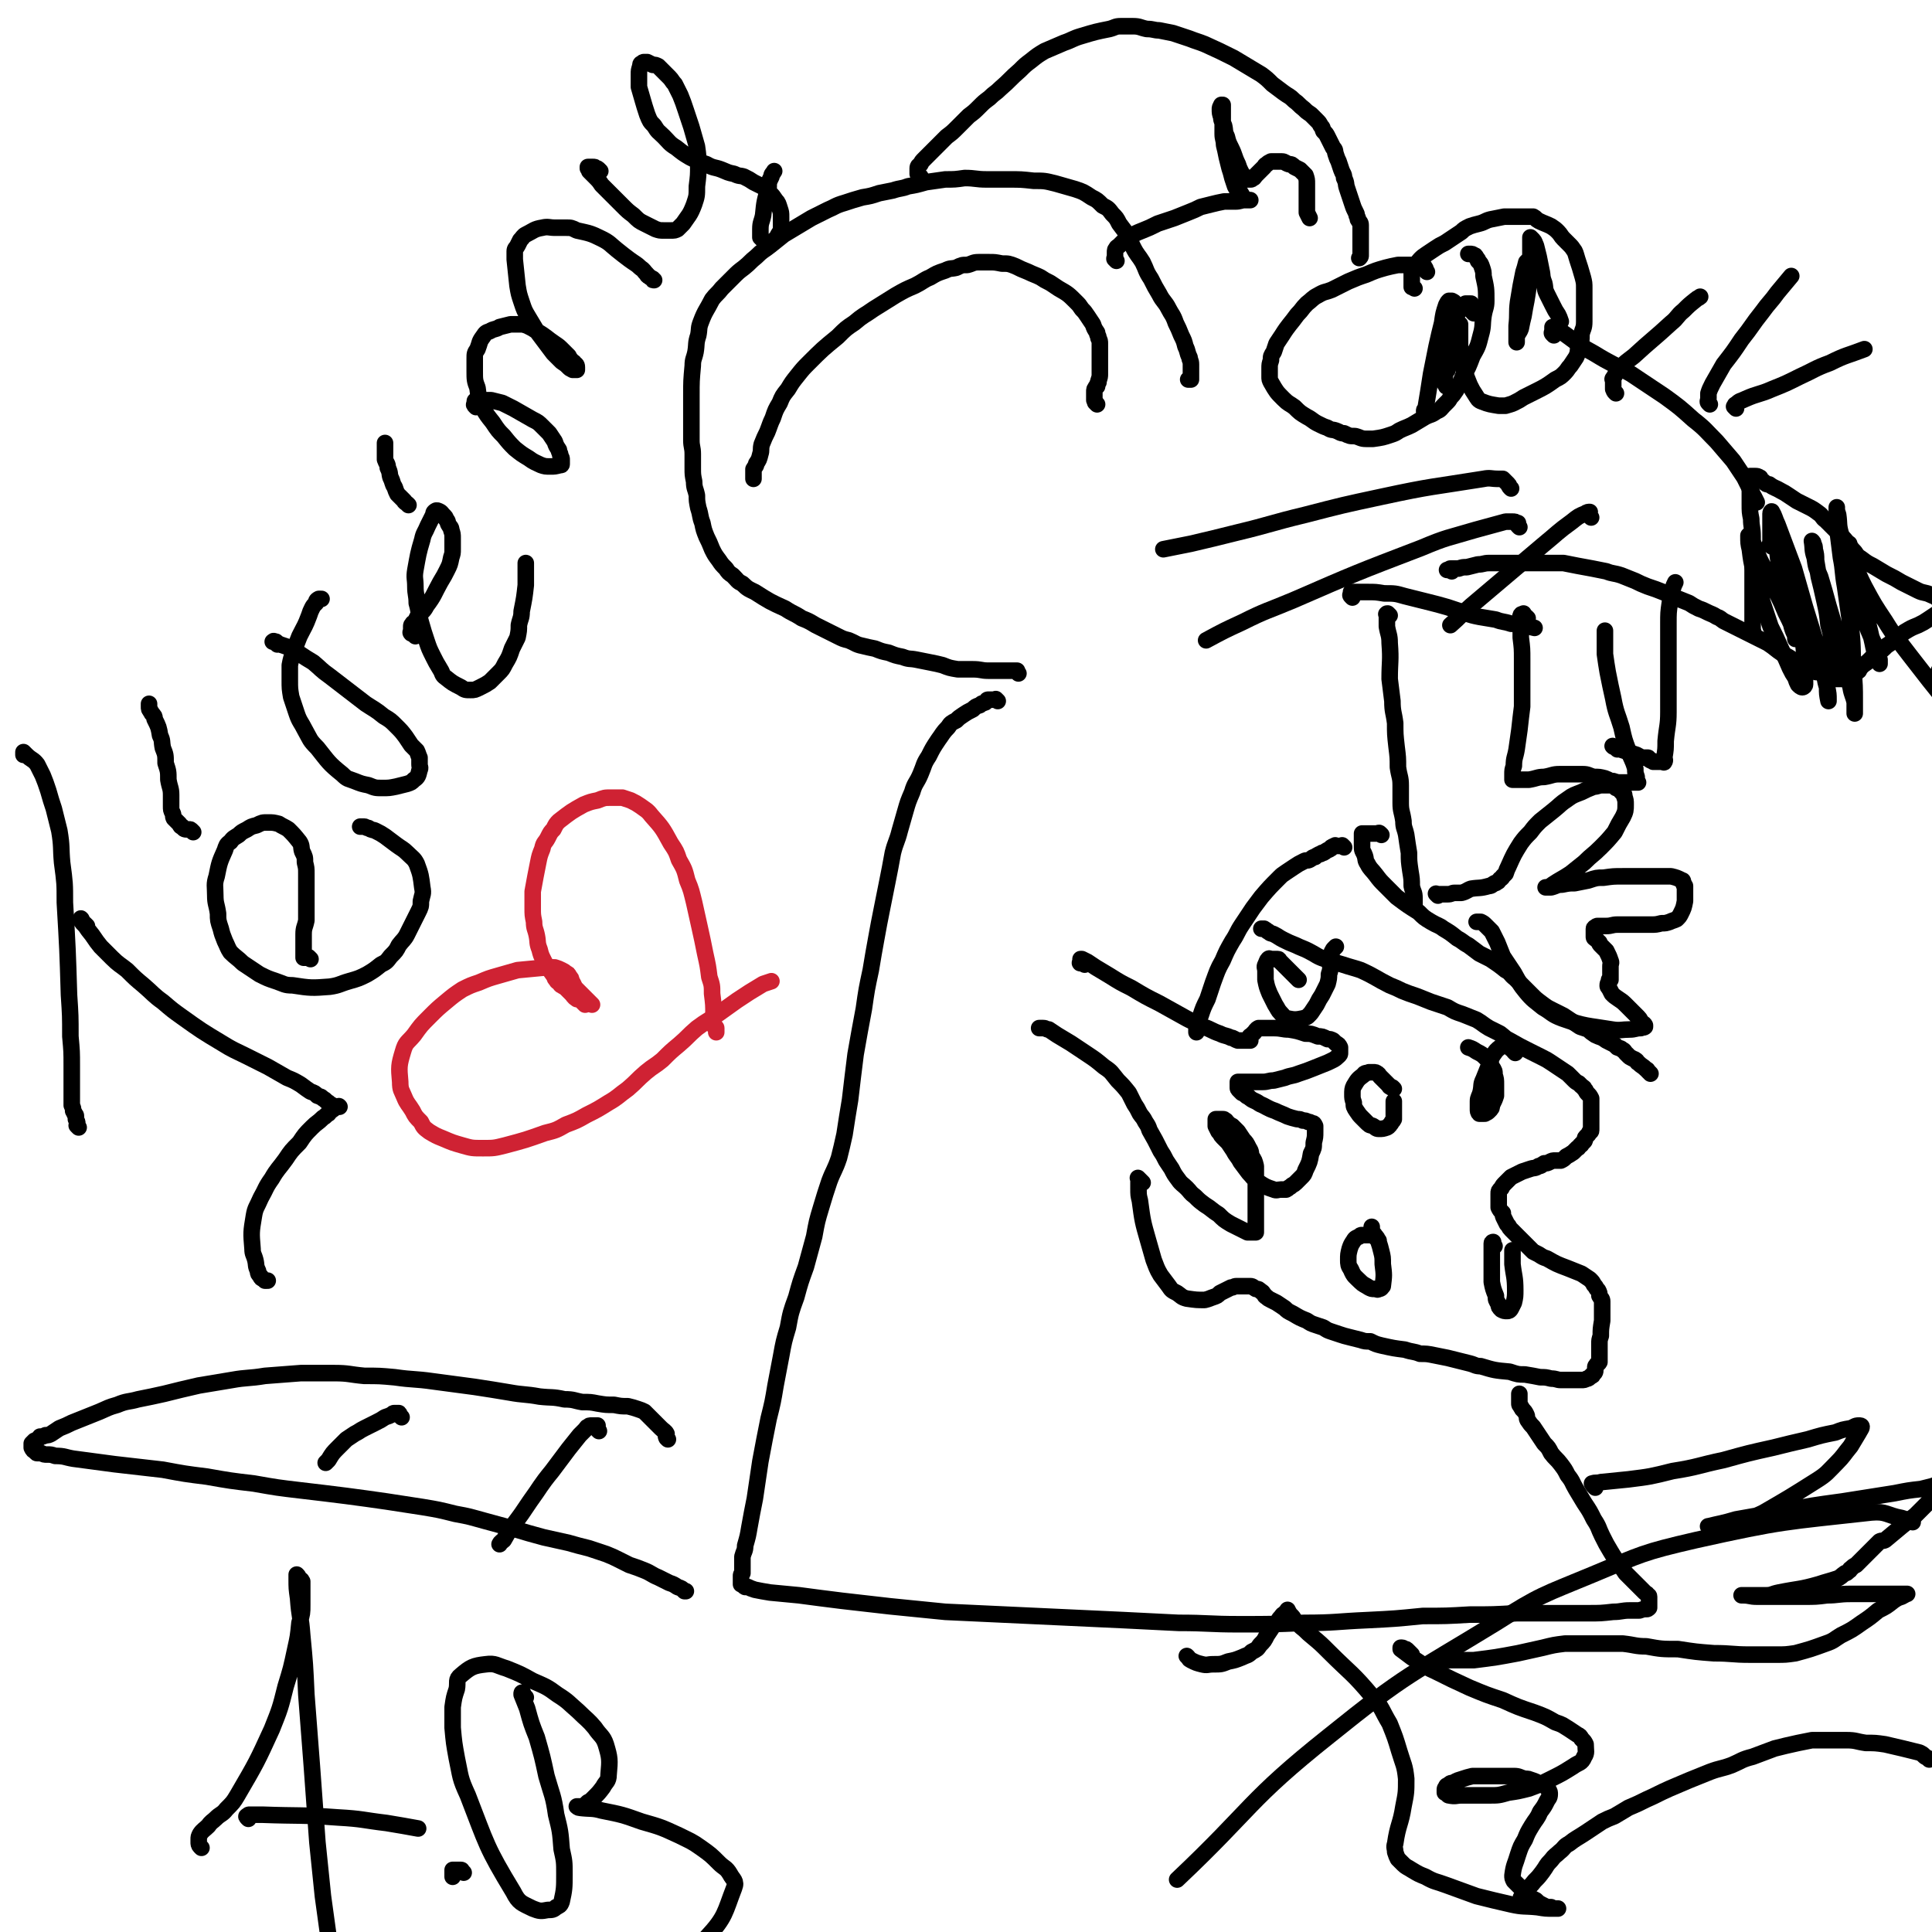 <svg viewBox='0 0 1400 1400' version='1.1' xmlns='http://www.w3.org/2000/svg' xmlns:xlink='http://www.w3.org/1999/xlink'><g fill='none' stroke='#000000' stroke-width='12' stroke-linecap='round' stroke-linejoin='round'><path d='M484,1043c-1,-1 -1,-1 -1,-1 -1,-2 0,-2 0,-3 -1,-2 -2,-2 -4,-4 -1,-1 -1,-1 -2,-2 -1,-1 -1,-1 -2,-2 -2,-2 -2,-2 -4,-4 -1,-1 -1,-1 -2,-2 -1,-1 -1,-1 -2,-2 -2,-1 -2,-1 -5,-2 -3,-1 -3,-1 -7,-2 -5,0 -5,0 -10,-1 -6,0 -6,0 -12,-1 -5,-1 -5,-1 -11,-1 -6,-1 -6,-2 -13,-2 -9,-2 -9,-1 -18,-2 -11,-2 -11,-1 -22,-3 -12,-2 -12,-2 -25,-4 -15,-2 -15,-2 -30,-4 -14,-2 -14,-1 -28,-3 -11,-1 -11,-1 -22,-1 -11,-1 -11,-2 -22,-2 -12,0 -12,0 -24,0 -13,1 -13,1 -26,2 -12,2 -13,1 -24,3 -12,2 -12,2 -24,4 -13,3 -13,3 -25,6 -9,2 -9,2 -19,4 -7,2 -8,1 -15,4 -7,2 -6,2 -13,5 -5,2 -5,2 -10,4 -5,2 -5,2 -10,4 -4,2 -4,2 -9,4 -3,2 -3,2 -6,4 -2,1 -2,1 -4,1 -2,1 -2,1 -4,1 -1,1 -1,2 -2,2 -1,1 -2,1 -2,1 -1,1 -1,1 -2,2 0,0 0,0 0,0 0,1 0,1 0,1 0,1 0,2 0,2 1,2 1,2 3,3 0,0 0,1 1,1 2,0 2,0 3,0 2,1 2,1 4,1 3,0 3,0 6,1 7,0 7,1 13,2 15,2 15,2 30,4 17,2 17,2 35,4 16,3 16,3 32,5 17,3 17,3 34,5 17,3 17,3 34,5 17,2 17,2 33,4 15,2 15,2 29,4 13,2 13,2 26,4 12,2 12,2 24,5 11,2 10,2 21,5 11,3 11,3 22,6 10,3 10,3 21,6 9,2 9,2 18,4 7,2 7,2 15,4 6,2 6,2 12,4 5,2 5,2 9,4 4,2 4,2 8,4 6,2 6,2 11,4 5,2 5,3 10,5 4,2 4,2 8,4 3,1 3,1 6,3 3,1 3,1 5,3 1,0 1,0 1,0 '/><path d='M434,1037c-1,-1 -1,-1 -1,-1 -1,-1 0,-1 0,-1 0,-1 0,-2 0,-2 0,0 0,0 -1,0 -1,0 -1,0 -2,0 0,0 0,0 -1,0 -2,0 -2,0 -3,1 -1,0 -1,1 -2,2 -2,2 -2,2 -4,4 -4,5 -4,5 -8,10 -6,8 -6,8 -12,16 -9,11 -8,11 -16,22 -6,9 -6,9 -12,17 -4,5 -4,6 -7,11 -1,1 -2,1 -3,3 '/><path d='M291,1027c-1,-1 -1,-1 -1,-1 -1,-1 0,-1 -1,-2 0,0 0,0 -1,0 -1,0 -1,0 -2,0 -1,0 -1,0 -2,1 -2,1 -2,1 -5,2 -3,2 -3,2 -7,4 -4,2 -4,2 -8,4 -4,2 -3,2 -7,4 -3,2 -3,2 -6,4 -3,3 -3,3 -6,6 -4,4 -4,4 -7,9 -1,1 -1,1 -2,2 '/><path d='M723,508c-1,-1 -1,-1 -1,-1 -1,-1 0,0 0,0 0,0 0,0 0,0 -1,0 -1,0 -2,0 -1,0 -1,0 -2,0 -1,0 -1,0 -2,0 -1,0 -1,1 -2,2 -2,1 -2,0 -4,2 -3,1 -3,1 -5,3 -4,2 -4,2 -7,4 -3,2 -3,2 -5,4 -4,2 -4,2 -6,5 -4,4 -4,5 -7,9 -4,6 -4,6 -7,12 -4,6 -3,6 -6,13 -3,7 -4,6 -6,13 -3,7 -3,7 -5,14 -2,7 -2,7 -4,14 -2,8 -3,8 -5,16 -2,11 -2,11 -4,21 -2,10 -2,10 -4,20 -2,10 -2,10 -4,21 -2,11 -2,11 -4,23 -3,14 -3,14 -5,28 -3,16 -3,16 -6,33 -2,16 -2,16 -4,33 -2,12 -2,12 -4,25 -2,9 -2,9 -4,17 -3,9 -4,9 -7,17 -3,9 -3,9 -6,19 -3,10 -3,10 -5,21 -3,11 -3,11 -6,22 -4,11 -4,11 -7,22 -4,11 -4,11 -6,22 -3,10 -3,10 -5,21 -2,10 -2,11 -4,21 -2,12 -2,12 -5,24 -3,15 -3,15 -6,31 -2,13 -2,14 -4,27 -2,10 -2,10 -4,21 -1,6 -1,6 -3,13 0,4 -1,4 -2,8 0,2 0,2 0,4 0,1 0,1 0,3 0,1 0,1 0,2 0,1 0,1 0,1 0,2 0,1 0,2 -1,1 -1,1 -1,2 0,1 0,2 0,3 0,0 0,0 0,1 0,0 0,0 0,0 0,1 0,1 0,1 0,0 0,0 0,0 0,0 0,1 0,1 0,0 0,0 1,0 1,0 0,1 2,2 1,0 1,0 2,0 2,1 2,1 5,2 5,1 5,1 11,2 10,1 10,1 21,2 15,2 15,2 31,4 17,2 17,2 35,4 20,2 20,2 40,4 22,1 22,1 43,2 22,1 22,1 43,2 21,1 21,1 43,2 20,1 20,1 40,2 22,0 22,1 44,1 24,0 24,0 47,-1 23,0 23,-1 46,-2 20,-1 20,-1 40,-3 17,0 17,0 34,-1 17,0 17,0 34,-1 14,0 14,0 28,0 12,0 12,0 24,0 9,0 9,0 18,-1 6,0 6,-1 12,-1 4,0 4,0 7,0 3,-1 3,-1 5,-1 1,0 1,0 2,-1 0,0 0,0 0,0 0,-1 0,-1 0,-2 0,0 0,0 0,-1 0,0 0,0 0,-1 0,-1 0,-1 0,-1 0,-1 0,-2 0,-3 0,-1 -1,-1 -1,-1 -1,-2 -1,-1 -2,-2 -1,-1 -1,-1 -3,-3 -1,-1 -1,-1 -2,-2 -1,-1 -1,-1 -2,-2 -2,-2 -2,-2 -4,-4 -1,-1 -1,-1 -3,-3 -2,-3 -2,-3 -4,-6 -4,-5 -4,-5 -7,-10 -3,-5 -3,-5 -6,-11 -3,-6 -2,-6 -6,-12 -3,-6 -3,-6 -7,-12 -3,-5 -3,-5 -6,-10 -3,-5 -2,-5 -6,-10 -2,-4 -2,-4 -5,-8 -3,-4 -4,-4 -7,-8 -2,-4 -2,-4 -5,-7 -2,-3 -2,-3 -4,-6 -2,-3 -2,-3 -4,-6 -2,-2 -2,-2 -4,-5 -1,-2 0,-2 -1,-4 -1,-2 -1,-2 -3,-4 0,-1 -1,-1 -1,-2 -1,-1 -1,-1 -1,-2 0,-1 0,-2 0,-3 0,-1 0,-1 0,-1 0,-1 0,-1 0,-3 0,0 0,0 0,0 '/><path d='M1007,446c-1,-1 -1,-1 -1,-1 -1,-1 0,0 0,0 -1,0 -1,0 -1,0 0,0 0,0 0,0 0,0 0,-1 0,0 -1,0 0,0 0,1 0,1 0,1 0,2 0,3 0,3 0,6 1,6 2,6 2,12 1,13 0,13 0,26 1,8 1,8 2,16 0,8 1,8 2,16 0,8 0,8 1,17 1,8 1,8 1,15 1,7 2,7 2,13 0,7 0,7 0,13 0,6 1,6 2,13 0,5 1,5 2,10 1,7 1,7 2,13 0,6 0,6 1,13 1,6 1,6 1,11 1,5 2,4 2,9 0,2 0,2 0,4 0,1 0,1 0,2 0,1 0,1 0,1 '/><path d='M738,488c-1,-1 -1,-1 -1,-1 -1,-1 0,-1 0,-1 -1,0 -1,0 -2,0 -1,0 -1,0 -2,0 -1,0 -1,0 -3,0 -2,0 -2,0 -4,0 -5,0 -5,0 -10,0 -5,0 -5,-1 -11,-1 -6,0 -6,0 -11,0 -6,-1 -6,-1 -11,-3 -4,-1 -4,-1 -9,-2 -5,-1 -5,-1 -10,-2 -5,-1 -5,0 -10,-2 -5,-1 -5,-1 -10,-3 -5,-1 -5,-1 -10,-3 -5,-1 -5,-1 -9,-2 -5,-1 -5,-2 -10,-4 -4,-1 -4,-1 -8,-3 -4,-2 -4,-2 -8,-4 -4,-2 -4,-2 -8,-4 -5,-3 -5,-3 -10,-5 -6,-4 -6,-3 -12,-7 -11,-5 -11,-5 -22,-12 -4,-2 -5,-2 -9,-6 -4,-2 -3,-2 -7,-6 -3,-2 -3,-2 -5,-5 -3,-3 -3,-3 -5,-6 -3,-4 -3,-4 -5,-8 -2,-5 -2,-5 -4,-9 -2,-5 -2,-5 -3,-10 -2,-5 -1,-5 -3,-11 -1,-5 -1,-5 -1,-9 -1,-5 -2,-5 -2,-10 -1,-5 -1,-5 -1,-10 0,-5 0,-5 0,-10 0,-5 -1,-5 -1,-10 0,-5 0,-5 0,-11 0,-5 0,-5 0,-11 0,-5 0,-5 0,-10 0,-11 0,-11 1,-22 0,-5 1,-5 2,-10 1,-6 0,-6 2,-12 1,-5 0,-5 2,-10 3,-8 4,-8 8,-16 3,-4 4,-4 7,-8 4,-4 4,-4 8,-8 4,-4 4,-4 8,-7 5,-4 4,-4 9,-8 5,-5 5,-4 10,-8 5,-4 5,-4 10,-8 5,-3 5,-3 10,-6 5,-3 5,-3 10,-6 6,-3 6,-3 12,-6 5,-2 5,-3 12,-5 6,-2 6,-2 13,-4 6,-1 6,-1 12,-3 5,-1 5,-1 10,-2 6,-2 6,-1 11,-3 6,-1 6,-1 13,-3 7,-1 7,-1 14,-2 7,0 7,0 14,-1 8,0 8,1 16,1 8,0 8,0 16,0 9,0 9,0 18,1 8,0 8,0 16,2 7,2 7,2 14,4 6,2 6,2 12,6 4,2 4,2 8,6 4,2 4,2 7,6 3,3 3,3 5,7 3,4 3,4 6,8 2,5 2,5 4,9 3,6 4,6 7,11 3,6 2,6 6,12 3,6 3,6 6,11 3,6 4,5 7,11 2,4 3,4 5,10 2,4 2,4 4,9 2,4 2,4 3,8 2,4 1,4 3,8 0,2 1,2 1,5 0,3 0,3 0,7 0,1 0,1 0,1 0,2 0,2 0,3 0,0 0,0 0,0 0,0 0,0 -1,0 0,0 0,0 -1,0 '/><path d='M795,293c-1,-1 -1,-1 -1,-1 -1,-1 0,0 0,0 0,0 0,-1 -1,-2 0,0 0,0 0,-1 0,-2 0,-2 0,-4 0,0 0,-1 0,-1 0,-2 0,-2 1,-3 0,-1 0,0 1,-1 0,-1 0,-2 1,-3 0,-1 0,0 0,-1 1,-3 1,-3 1,-5 0,-1 0,-1 0,-3 0,-1 0,-1 0,-2 0,-1 0,-1 0,-2 0,-1 0,-1 0,-1 0,-1 0,-1 0,-2 0,-2 0,-2 0,-4 0,-2 0,-2 0,-4 0,-2 0,-2 0,-4 0,-2 0,-2 -1,-4 0,-2 -1,-2 -1,-4 -2,-3 -2,-3 -3,-6 -2,-3 -2,-3 -4,-6 -2,-3 -2,-3 -4,-5 -2,-3 -2,-3 -4,-5 -6,-6 -6,-6 -13,-10 -3,-2 -3,-2 -6,-4 -4,-2 -4,-2 -7,-4 -4,-2 -5,-2 -9,-4 -5,-2 -5,-2 -9,-4 -5,-2 -5,-2 -10,-2 -5,-1 -5,-1 -9,-1 -4,0 -4,0 -8,0 -4,0 -4,1 -8,2 -4,0 -4,0 -8,2 -4,1 -4,0 -8,2 -6,2 -6,2 -11,5 -5,2 -5,3 -11,6 -7,3 -7,3 -14,7 -8,5 -8,5 -16,10 -7,5 -7,4 -14,10 -6,4 -6,4 -12,10 -11,9 -11,9 -21,19 -4,4 -4,4 -8,9 -4,5 -4,5 -7,10 -4,5 -4,5 -6,10 -3,5 -3,5 -5,11 -2,4 -2,5 -4,10 -2,4 -2,4 -4,9 -1,4 0,4 -1,7 -1,4 -1,4 -3,7 0,2 -1,2 -2,4 0,2 0,2 0,4 0,1 0,1 0,2 0,0 0,0 0,1 0,0 0,-1 0,-1 0,0 0,0 0,0 '/><path d='M667,128c-1,-1 -1,-1 -1,-1 -1,-1 -1,-1 -1,-1 0,0 0,0 0,0 0,0 0,0 0,-1 0,-1 0,-1 0,-1 0,-1 0,-2 0,-2 0,-2 1,-2 2,-3 1,-2 1,-2 3,-4 5,-5 5,-5 10,-10 3,-3 3,-3 6,-6 4,-3 4,-3 8,-7 4,-4 4,-4 8,-8 4,-3 4,-3 8,-7 3,-3 3,-3 7,-6 4,-4 4,-3 8,-7 7,-6 7,-7 14,-13 4,-4 4,-4 8,-7 5,-4 5,-4 10,-7 7,-3 7,-3 14,-6 6,-2 6,-3 13,-5 10,-3 10,-3 20,-5 4,-1 4,-2 8,-2 4,0 4,0 9,0 5,0 5,1 10,2 5,0 5,1 9,1 5,1 5,1 10,2 6,2 6,2 12,4 5,2 6,2 11,4 11,5 11,5 21,10 5,3 5,3 10,6 5,3 5,3 10,6 4,3 4,3 8,7 4,3 4,3 8,6 4,3 4,2 8,6 3,2 3,3 7,6 2,2 2,2 5,4 2,2 2,2 4,4 2,2 2,2 3,4 2,2 1,2 2,4 2,2 2,2 3,4 2,4 2,4 4,8 2,2 1,2 2,5 1,3 1,3 2,5 1,3 1,3 2,6 1,3 2,3 2,6 2,4 1,4 2,7 1,3 1,3 2,6 1,3 1,3 2,6 1,3 1,3 3,7 0,2 1,2 1,4 1,2 2,2 2,4 0,4 0,4 0,8 0,2 0,2 0,4 0,1 0,1 0,3 0,1 0,1 0,2 0,1 0,1 0,2 0,1 0,1 0,1 0,1 0,2 0,2 0,1 0,1 -1,2 '/><path d='M809,189c-1,-1 -1,-1 -1,-1 -1,-1 0,0 0,0 0,0 0,0 0,0 0,0 0,0 0,0 -1,-1 0,-1 0,-1 0,-1 0,-1 0,-1 0,-1 0,-1 0,-1 0,-1 0,-1 0,-2 0,-2 0,-2 1,-3 0,-1 1,-1 2,-2 1,-1 1,-1 3,-3 3,-2 3,-2 6,-4 3,-2 3,-2 8,-4 5,-2 5,-2 11,-5 6,-2 6,-2 12,-4 5,-2 5,-2 10,-4 5,-2 5,-2 9,-4 4,-1 4,-1 8,-2 4,-1 4,-1 9,-2 4,0 4,0 8,0 4,0 4,-1 7,-1 2,0 2,0 4,0 0,0 0,0 0,0 0,0 0,0 0,0 -1,0 -1,0 -1,0 -1,0 -2,0 -3,-1 -1,0 -1,0 -1,-1 -1,-1 -1,-2 -2,-3 0,-1 -1,0 -2,-2 -1,-1 -1,-1 -2,-3 -1,-3 -1,-3 -2,-6 -1,-4 -1,-4 -2,-7 -1,-4 -1,-4 -2,-8 -1,-5 -1,-5 -2,-9 0,-4 -1,-4 -1,-8 0,-4 0,-4 0,-8 0,-3 0,-3 0,-6 0,-2 0,-2 0,-4 0,-1 0,-1 0,-3 0,0 0,0 0,0 0,0 -1,0 -1,0 -1,2 -1,2 -1,3 0,3 0,3 1,6 0,3 1,3 2,6 1,4 0,4 2,8 1,4 1,4 3,8 3,6 2,6 5,12 1,3 1,3 2,5 1,2 1,2 3,4 0,1 0,1 2,2 0,0 1,0 2,0 1,0 1,0 2,-1 1,0 1,-1 2,-2 2,-2 2,-2 3,-3 2,-2 2,-2 3,-3 1,-1 0,-1 2,-2 1,-1 1,-1 3,-2 2,0 2,0 4,0 2,0 2,0 4,0 2,0 2,1 5,2 2,0 2,0 4,2 2,1 2,1 4,2 2,2 2,2 4,4 1,3 1,3 1,6 0,2 0,2 0,5 0,2 0,2 0,4 0,4 0,4 0,8 0,1 0,1 0,2 0,1 0,1 0,2 1,2 1,2 2,4 '/><path d='M1034,197c-1,-1 -1,-1 -1,-1 -1,-1 0,0 0,0 0,-1 0,-1 0,-1 0,-1 -1,-1 -1,-1 -1,0 0,-1 0,-1 -1,-1 -1,-1 -2,-1 -1,0 -1,0 -2,0 -2,0 -2,0 -4,0 -1,0 -1,0 -2,0 -2,0 -2,0 -4,0 -3,0 -3,0 -5,0 -5,1 -5,1 -9,2 -7,2 -7,2 -14,5 -6,2 -6,2 -13,5 -6,3 -6,3 -12,6 -5,2 -5,1 -10,4 -4,2 -4,3 -8,6 -4,4 -3,4 -7,8 -5,7 -6,7 -11,15 -2,3 -2,3 -4,6 -1,3 -1,3 -2,6 -2,3 -2,3 -2,6 -1,3 -1,3 -1,6 0,3 0,3 0,6 0,2 0,2 1,4 4,7 4,7 9,12 4,4 4,3 8,6 4,4 4,4 9,7 4,2 4,3 8,5 4,2 4,2 7,3 3,2 3,1 6,2 3,1 3,2 6,2 4,2 4,2 8,2 4,1 4,2 8,2 2,0 3,0 5,0 7,-1 7,-1 13,-3 3,-1 3,-1 6,-3 4,-2 5,-2 9,-4 5,-3 5,-3 10,-6 4,-2 4,-1 8,-4 3,-1 3,-2 5,-4 1,-1 1,-1 2,-2 2,-2 2,-2 3,-4 2,-2 2,-2 4,-5 3,-5 3,-5 5,-10 4,-7 4,-7 7,-15 4,-7 4,-7 6,-15 2,-7 1,-7 2,-14 1,-6 2,-6 2,-11 0,-9 0,-9 -2,-18 0,-3 0,-3 -1,-6 -1,-3 -1,-3 -3,-5 0,-1 0,-1 -1,-2 -1,-2 -1,-2 -2,-2 -1,-1 -1,-1 -3,-1 0,0 0,0 -1,0 '/><path d='M1068,227c-1,-1 -1,-1 -1,-1 -1,-1 0,-1 0,-2 0,-1 -1,-1 -1,-2 0,-1 0,-1 0,-1 0,-1 0,-1 0,-1 -1,0 -1,0 -2,0 0,0 0,0 -1,0 -1,0 -1,0 -1,0 -2,1 -2,2 -3,3 -2,3 -2,3 -4,6 -2,3 -2,3 -3,6 -1,4 -1,4 -2,8 0,4 -1,4 -1,8 0,3 0,3 0,7 0,2 0,2 0,4 0,2 0,2 0,4 0,1 0,1 0,1 0,1 0,1 0,1 0,0 0,-1 0,-2 0,-1 0,-1 0,-2 1,-2 1,-2 2,-4 1,-4 1,-4 2,-8 1,-5 1,-4 1,-9 1,-6 1,-6 1,-11 0,-4 0,-4 0,-8 0,-2 0,-2 -1,-4 0,-1 0,-1 -2,-2 0,0 -1,0 -2,0 -1,1 -1,1 -2,3 -2,6 -2,6 -3,13 -2,8 -2,8 -4,17 -2,10 -2,10 -4,20 -2,13 -2,13 -4,25 -1,1 -1,1 -1,2 '/><path d='M1025,209c-1,-1 -1,-1 -1,-1 -1,-1 -1,0 -1,0 0,0 0,0 0,0 0,0 0,0 0,0 0,-1 0,-1 0,-2 0,-1 0,-1 0,-2 0,-1 0,-1 0,-2 0,-1 0,-1 0,-2 0,-1 0,-1 0,-1 0,-1 0,-2 0,-3 1,-2 2,-2 3,-4 2,-2 1,-2 3,-4 2,-2 2,-2 5,-4 3,-2 3,-2 6,-4 3,-2 3,-2 7,-4 6,-4 6,-4 12,-8 2,-2 2,-2 6,-4 3,-1 3,-1 7,-2 4,-1 4,-2 8,-3 5,-1 5,-1 10,-2 4,0 4,0 8,0 7,0 7,0 13,0 2,1 2,2 4,3 4,2 5,2 9,4 3,2 3,2 5,4 2,2 2,3 4,5 2,2 2,2 4,4 2,2 2,2 4,5 1,2 1,3 2,6 2,6 2,6 4,13 1,4 1,4 1,8 0,4 0,4 0,8 0,4 0,4 0,8 0,4 0,4 0,8 0,5 -1,5 -2,9 0,5 0,5 -2,9 -1,4 0,4 -2,8 -2,3 -2,3 -4,6 -2,2 -2,3 -4,5 -3,3 -3,3 -7,5 -7,5 -7,5 -15,9 -4,2 -4,2 -8,4 -3,2 -3,2 -7,4 -2,1 -3,1 -6,2 -2,0 -2,0 -5,0 -6,-1 -7,-1 -12,-3 -3,-1 -3,-2 -5,-5 -2,-3 -2,-3 -4,-7 -4,-10 -4,-10 -7,-20 -1,-4 0,-4 0,-8 0,-4 0,-4 0,-8 0,-3 0,-3 0,-7 0,0 0,0 0,-1 '/><path d='M1115,194c-1,-1 -1,-1 -1,-1 -1,-1 -2,-1 -2,-3 0,0 0,-1 0,-2 0,0 0,0 0,-1 0,0 0,0 -1,0 0,0 0,0 -1,0 -1,0 -1,0 -2,1 -1,1 -1,1 -2,2 -1,4 -1,4 -2,7 -1,5 -1,5 -2,10 -1,6 -1,6 -2,12 -1,8 0,8 -1,17 0,2 0,2 0,5 0,2 0,2 0,4 0,1 0,1 0,1 0,1 0,1 0,2 0,0 0,0 0,0 0,-2 0,-2 0,-4 1,-3 2,-3 3,-6 1,-5 1,-5 2,-9 1,-6 1,-6 2,-11 1,-6 1,-6 2,-13 0,-5 0,-5 0,-11 0,-5 1,-5 1,-9 0,-3 0,-3 0,-6 0,-3 0,-3 0,-6 0,0 0,0 0,-1 0,0 0,0 0,0 1,1 1,1 2,2 1,1 1,2 2,4 1,4 1,4 2,8 1,5 1,5 2,10 1,4 0,4 2,9 1,4 0,4 2,8 2,4 2,4 4,8 2,4 2,4 4,7 1,2 1,2 2,5 '/><path d='M980,433c-1,-1 -1,-1 -1,-1 -1,-1 0,-1 0,-2 0,0 0,0 0,0 0,-1 0,-1 0,-1 1,0 1,0 2,0 1,0 1,0 3,0 3,0 3,0 7,0 6,0 6,0 12,1 8,0 8,0 15,2 8,2 8,2 16,4 8,2 8,2 15,4 6,2 6,2 12,4 6,2 6,2 11,3 6,1 6,1 12,2 5,2 5,1 11,3 5,0 5,1 10,2 3,0 3,0 7,1 '/><path d='M1052,414c-1,-1 -1,-1 -1,-1 -1,-1 -1,0 -2,0 0,0 0,0 0,0 -1,0 0,0 0,0 0,0 0,0 0,0 0,0 0,0 1,0 1,0 0,-1 1,-1 1,0 1,0 2,0 2,0 2,0 4,0 3,-1 3,-1 6,-1 4,-1 4,-1 8,-2 4,0 4,-1 8,-1 4,0 4,0 8,0 6,0 6,0 11,0 5,0 5,0 11,0 6,0 6,0 12,0 6,0 6,0 12,0 10,2 10,2 21,4 5,1 5,1 10,2 5,2 5,1 11,3 5,2 5,2 10,4 4,2 4,2 9,4 6,2 6,2 11,4 5,2 5,2 9,4 5,2 5,2 10,4 3,2 3,2 7,4 3,1 3,1 7,3 2,1 3,1 6,3 3,1 2,1 5,3 4,2 4,2 8,4 4,2 4,2 8,4 4,2 4,2 8,4 4,2 4,2 8,4 6,4 5,4 11,8 4,2 4,2 7,4 3,2 3,2 7,4 3,2 3,1 6,3 2,1 2,1 4,2 2,0 2,0 4,1 2,1 2,2 4,3 2,0 2,1 4,1 1,0 1,0 2,0 2,0 2,0 3,0 1,0 1,0 2,0 1,0 1,0 2,0 1,0 1,0 2,0 2,-1 2,0 4,-2 1,0 1,0 1,-1 2,-2 1,-2 3,-3 1,-2 1,-2 3,-4 3,-2 3,-2 5,-4 3,-3 3,-3 6,-5 3,-2 3,-2 6,-5 3,-2 3,-2 6,-4 4,-3 3,-3 7,-6 5,-3 5,-3 10,-5 4,-2 4,-2 7,-4 3,-2 3,-2 6,-4 2,-1 2,-1 4,-3 2,-1 1,-2 3,-3 1,-1 2,-1 2,-1 2,0 1,-1 3,-1 0,0 0,0 1,0 1,0 1,0 1,0 1,0 1,0 1,0 0,0 0,0 0,0 0,0 0,0 -1,0 0,0 0,0 -1,0 -1,0 -1,0 -2,0 -1,0 -1,0 -3,0 -1,0 -1,0 -1,0 -1,0 -2,0 -2,0 -2,0 -2,-1 -3,-2 -1,-1 0,-1 -2,-2 -1,-1 -2,-1 -4,-2 -4,-2 -5,-1 -9,-3 -6,-3 -6,-3 -12,-6 -5,-3 -5,-3 -11,-6 -5,-3 -5,-3 -10,-6 -4,-2 -4,-2 -8,-5 -3,-2 -3,-2 -5,-5 -5,-5 -4,-6 -9,-11 -3,-3 -3,-3 -6,-6 -3,-3 -3,-3 -6,-6 -3,-2 -2,-3 -5,-5 -4,-3 -4,-3 -8,-5 -4,-2 -4,-2 -8,-4 -3,-2 -3,-2 -6,-4 -3,-2 -3,-2 -5,-3 -5,-3 -5,-2 -9,-5 -2,0 -2,0 -4,-2 -1,0 -1,-1 -2,-2 -1,-1 0,-1 -1,-1 -1,-1 -2,-1 -3,-1 -1,0 -1,0 -2,0 -1,0 -1,0 -2,0 0,0 0,0 0,0 0,1 0,1 0,2 0,1 0,1 0,2 0,2 0,2 0,4 0,2 0,2 0,5 0,4 0,4 0,7 0,6 0,6 1,11 0,6 1,6 1,13 0,7 0,7 0,14 0,6 0,6 0,13 0,6 0,6 0,12 0,5 0,5 0,10 0,4 0,4 0,8 0,2 0,2 0,5 0,2 0,2 0,4 0,3 1,3 1,6 '/><path d='M1126,243c-1,-1 -1,-1 -1,-1 -1,-1 0,-1 0,-3 0,-1 0,-1 0,-2 0,0 0,0 0,0 0,0 0,0 0,0 0,0 0,0 1,0 1,1 2,1 3,2 5,3 5,3 9,6 8,6 8,6 17,11 13,8 13,7 27,15 12,8 12,8 24,16 11,8 11,8 21,17 9,7 9,8 17,16 6,7 6,7 12,14 4,6 4,6 8,12 2,4 2,4 4,8 2,3 1,3 3,6 1,2 1,2 2,4 '/><path d='M1171,285c-1,-1 -1,-1 -1,-1 -1,-1 0,-1 -1,-2 0,-1 0,-1 0,-2 0,-1 0,-1 0,-2 0,-1 0,-1 0,-2 0,-1 -1,-1 0,-2 2,-3 2,-4 4,-6 5,-6 6,-6 11,-10 13,-12 14,-12 27,-24 5,-4 4,-5 9,-9 4,-4 4,-4 9,-8 1,-1 2,-1 3,-2 '/><path d='M1239,293c-1,-1 -1,-1 -1,-1 -1,-1 0,-2 0,-3 0,-1 0,-1 0,-2 0,-1 0,-1 0,-2 1,-3 1,-3 3,-7 4,-7 4,-7 8,-14 7,-9 7,-9 13,-18 8,-10 7,-10 15,-20 5,-7 6,-7 11,-14 5,-6 5,-6 10,-12 '/><path d='M1258,296c-1,-1 -1,-1 -1,-1 -1,-1 0,0 0,0 0,0 0,0 0,0 0,-1 0,-2 1,-2 3,-3 3,-2 7,-4 9,-4 10,-3 19,-7 10,-4 10,-4 20,-9 11,-5 11,-6 22,-10 12,-6 12,-5 25,-10 '/><path d='M1095,354c-1,-1 -1,-1 -1,-1 -1,-1 0,-1 -1,-2 -1,-1 -1,-1 -2,-2 -1,-1 -1,-1 -2,-2 -1,0 -1,0 -3,0 -6,0 -6,-1 -11,0 -37,6 -37,5 -74,13 -28,6 -28,6 -55,13 -25,6 -25,7 -50,13 -16,4 -16,4 -33,8 -10,2 -10,2 -20,4 '/><path d='M1101,382c-1,-1 -1,-1 -1,-1 -1,-1 0,-1 0,-2 0,0 -1,0 -1,0 -1,-1 -1,-1 -3,-1 -2,0 -2,0 -5,0 -11,3 -11,3 -22,6 -20,6 -20,5 -39,13 -47,18 -47,18 -93,38 -19,8 -19,7 -37,16 -13,6 -13,6 -26,13 '/><path d='M1153,375c-1,-1 -1,-1 -1,-1 -1,-1 0,-2 0,-3 0,0 0,0 0,0 -1,0 -2,0 -3,1 -5,2 -5,2 -10,6 -11,8 -10,8 -21,17 -13,11 -13,11 -26,22 -13,11 -13,11 -26,22 -8,7 -7,7 -15,14 '/><path d='M1107,448c-1,-1 -1,-1 -1,-1 -1,-1 -2,0 -2,0 -1,0 0,0 0,-1 0,-1 0,-1 0,-1 0,-1 0,0 -1,0 0,0 -1,0 -1,1 -1,2 0,2 0,5 0,6 0,6 0,11 1,8 1,8 1,16 0,9 0,9 0,18 0,8 0,8 0,16 -1,8 -1,8 -2,17 -1,7 -1,7 -2,14 -1,6 -2,6 -2,12 -1,3 -1,3 -1,6 0,2 0,2 0,4 0,0 0,0 0,0 0,0 0,0 1,0 2,0 2,0 3,0 4,0 4,0 8,0 6,-1 6,-2 11,-2 6,-1 6,-2 11,-2 4,0 4,0 9,0 4,0 4,0 8,0 4,0 4,1 8,2 4,0 4,0 8,1 3,1 3,2 6,2 3,1 3,1 6,1 2,0 2,0 4,0 1,0 1,0 2,0 2,0 2,0 3,0 1,0 1,0 2,0 0,0 0,0 1,0 0,0 -1,-1 -1,-2 0,-1 0,-1 0,-2 -1,-3 -1,-3 -1,-6 -2,-7 -3,-7 -5,-13 -3,-8 -3,-8 -5,-17 -3,-10 -4,-10 -6,-21 -2,-9 -2,-9 -4,-19 -1,-6 -1,-6 -2,-13 0,-4 0,-4 0,-8 0,-3 0,-3 0,-5 0,-1 0,-1 0,-3 0,0 0,0 0,-1 '/><path d='M1172,543c-1,-1 -1,-1 -1,-1 -1,-1 -1,-1 -1,-1 -1,0 -1,0 -1,0 0,0 0,0 0,0 0,0 0,0 0,0 -1,-1 0,0 0,0 2,1 2,1 5,2 3,1 3,1 6,2 3,1 3,1 6,2 2,1 2,1 3,2 1,0 1,0 2,0 1,0 2,0 3,0 1,0 0,1 2,2 1,0 1,0 2,1 1,0 1,0 2,0 1,0 1,0 3,0 1,0 1,0 2,0 0,0 1,1 1,0 1,-1 0,-2 0,-3 1,-6 1,-6 1,-12 1,-11 2,-11 2,-21 0,-12 0,-12 0,-24 0,-11 0,-11 0,-22 0,-9 0,-9 0,-18 0,-8 0,-8 1,-15 1,-5 1,-5 2,-10 1,-3 1,-3 2,-5 '/><path d='M786,699c-1,-1 -1,-1 -1,-1 -1,-1 -2,0 -2,0 -1,0 0,-1 0,-1 0,-1 0,-1 0,-2 0,0 0,0 0,0 1,0 1,0 1,0 2,1 2,1 4,2 3,2 3,2 6,4 5,3 5,3 10,6 8,5 8,5 16,9 10,6 10,6 20,11 9,5 9,5 18,10 7,4 7,3 14,7 6,2 6,3 12,5 4,2 4,1 8,3 2,0 2,1 5,2 3,0 3,0 5,0 1,0 1,0 2,0 1,0 1,0 2,0 0,-1 -1,-1 -1,-2 1,-2 1,-1 2,-2 1,-1 1,-1 2,-2 1,-1 1,-2 3,-3 1,0 1,0 3,0 4,0 4,0 8,0 6,0 6,1 11,1 6,1 6,1 12,3 4,0 4,0 9,2 3,0 3,0 7,2 2,0 2,0 4,1 1,1 1,1 2,2 2,1 2,1 3,3 0,0 0,1 0,2 0,1 0,1 0,2 0,1 0,1 -1,2 -3,3 -4,3 -8,5 -5,2 -5,2 -10,4 -5,2 -5,2 -11,4 -5,2 -5,1 -10,3 -4,1 -4,1 -8,2 -4,0 -4,1 -8,1 -3,0 -3,0 -7,0 -2,0 -2,0 -4,0 -1,0 -1,0 -3,0 -1,0 -1,0 -2,0 -1,0 -1,0 -2,0 0,0 0,0 0,0 0,1 0,1 0,2 0,1 0,1 0,2 0,1 0,1 1,2 1,1 1,1 2,2 3,1 2,2 5,3 3,3 4,2 8,5 5,2 5,3 11,5 4,2 5,2 9,4 3,1 3,1 7,2 2,0 2,0 4,1 2,0 2,0 4,1 1,0 1,0 3,1 1,0 1,0 2,2 0,2 0,2 0,4 0,4 0,4 -1,8 0,4 0,4 -2,8 -1,6 -1,6 -4,12 -1,3 -1,3 -3,5 -2,2 -2,2 -4,4 -2,2 -2,1 -4,3 -2,1 -1,1 -3,2 -2,0 -2,0 -4,0 -2,0 -3,1 -5,0 -6,-2 -6,-2 -12,-6 -3,-2 -3,-3 -6,-6 -3,-4 -3,-4 -6,-8 -2,-4 -3,-4 -5,-8 -2,-3 -2,-3 -4,-6 -2,-2 -2,-2 -4,-4 -2,-2 -1,-2 -3,-4 -1,-2 -1,-2 -2,-4 0,0 0,-1 0,-2 0,-1 0,-1 0,-2 0,0 0,0 0,-1 0,0 0,0 0,0 0,0 0,0 1,0 1,0 1,0 2,0 1,0 1,0 2,0 1,0 1,0 2,1 1,0 0,1 1,1 2,2 2,2 4,3 2,2 2,2 4,4 2,3 2,3 4,6 2,2 2,2 4,6 2,3 1,3 2,6 2,3 2,3 3,7 0,2 0,3 0,6 0,2 0,2 0,5 0,3 0,3 0,6 0,4 0,4 0,7 0,4 0,4 0,8 0,5 0,5 0,11 0,1 0,1 0,2 0,1 0,1 0,2 0,1 0,1 0,1 -1,0 -1,0 -2,0 -1,0 -1,0 -3,0 0,0 -1,0 -1,0 -2,-1 -2,-1 -4,-2 -4,-2 -4,-2 -8,-4 -5,-3 -5,-3 -9,-7 -5,-3 -5,-4 -10,-7 -4,-3 -4,-3 -7,-6 -4,-3 -3,-3 -6,-6 -3,-3 -4,-3 -6,-6 -3,-4 -3,-4 -5,-8 -2,-3 -2,-3 -4,-6 -2,-4 -2,-4 -4,-7 -4,-8 -4,-8 -8,-15 -1,-3 -1,-3 -3,-6 -2,-4 -2,-3 -4,-6 -2,-4 -2,-4 -4,-7 -2,-4 -2,-4 -4,-8 -4,-5 -4,-5 -8,-9 -5,-6 -4,-6 -10,-10 -6,-5 -6,-5 -12,-9 -6,-4 -6,-4 -12,-8 -5,-3 -5,-3 -10,-6 -3,-2 -3,-2 -6,-4 -2,0 -2,-1 -4,-1 -1,0 -1,0 -3,0 0,0 0,0 0,0 '/><path d='M1042,649c-1,-1 -1,-1 -1,-1 -1,-1 0,0 0,0 0,0 0,0 0,0 0,0 0,0 0,0 -1,-1 0,0 0,0 1,0 1,0 1,0 2,0 2,0 3,0 2,0 2,0 4,0 3,0 3,-1 5,-1 3,0 3,0 5,0 4,-1 4,-2 7,-3 6,-1 6,0 13,-2 2,0 2,-1 4,-2 1,0 1,0 2,-1 1,0 1,-1 2,-2 1,-1 1,0 2,-2 1,-1 1,-1 2,-2 1,-3 1,-3 2,-5 4,-9 4,-9 9,-17 3,-4 3,-4 7,-8 3,-4 3,-4 7,-8 5,-4 5,-4 10,-8 5,-4 4,-4 10,-8 4,-3 5,-3 10,-5 4,-2 4,-2 9,-4 3,0 3,-1 6,-1 3,0 3,0 6,0 2,0 2,0 4,2 3,1 2,1 5,4 1,1 1,0 1,2 1,3 1,3 1,6 0,4 0,5 -2,9 -3,5 -3,5 -6,11 -5,6 -5,6 -10,11 -6,6 -6,5 -12,11 -5,4 -5,4 -10,8 -6,4 -7,4 -13,8 -1,1 -2,1 -3,2 -1,0 -2,0 -2,0 0,0 0,0 0,0 2,0 2,0 4,0 4,-1 4,-2 8,-2 5,-1 5,-1 9,-1 5,-1 5,-1 10,-2 6,-2 6,-2 11,-2 7,-1 7,-1 14,-1 8,0 8,0 15,0 6,0 6,0 12,0 4,0 4,0 8,0 4,1 4,1 8,3 1,0 0,1 1,2 0,1 0,1 1,2 0,1 0,1 0,3 0,2 0,2 0,4 0,2 0,2 0,4 -1,5 -1,5 -3,9 -1,2 -1,2 -3,4 -2,1 -3,1 -5,2 -3,1 -3,1 -6,1 -4,1 -4,1 -8,1 -3,0 -3,0 -6,0 -3,0 -3,0 -6,0 -3,0 -3,0 -6,0 -3,0 -3,0 -6,0 -4,0 -4,1 -8,1 -2,0 -2,0 -4,0 -1,0 -1,0 -2,0 -1,0 -1,0 -2,1 0,0 -1,0 -1,1 0,1 0,1 0,2 0,1 0,1 0,2 0,1 0,1 0,2 0,1 1,1 2,2 1,1 1,1 2,2 0,1 0,1 1,2 1,1 1,1 2,2 1,1 1,1 2,2 2,4 2,4 3,7 1,2 0,2 0,4 0,1 0,1 0,3 0,1 0,1 0,2 0,2 0,2 0,3 0,1 0,1 0,2 0,0 0,0 -1,0 0,2 -1,2 -1,4 0,1 0,1 1,2 1,2 1,2 2,4 2,2 2,2 5,4 3,2 3,2 6,5 2,2 2,2 4,4 2,2 2,2 4,4 2,2 1,2 3,4 0,1 1,0 2,2 0,0 0,1 0,1 -1,1 -1,0 -3,1 -4,0 -4,1 -8,1 -6,0 -7,1 -13,0 -18,-3 -19,-2 -36,-8 -8,-3 -7,-4 -14,-8 -6,-5 -7,-5 -12,-11 -5,-6 -5,-7 -9,-14 -4,-6 -4,-6 -8,-12 -2,-5 -2,-5 -4,-10 -2,-4 -2,-4 -4,-8 -2,-2 -2,-2 -4,-4 -2,-2 -2,-2 -4,-3 -1,0 -2,0 -3,0 '/><path d='M1156,1078c-1,-1 -1,-1 -1,-1 -1,-1 -1,-1 -1,-2 0,0 0,0 0,0 0,0 0,0 0,0 0,0 -1,0 0,0 2,-1 3,0 6,-1 10,-1 10,-1 20,-2 16,-2 16,-2 32,-6 19,-3 18,-4 37,-8 18,-5 18,-5 36,-9 12,-3 12,-3 25,-6 10,-3 10,-3 20,-5 5,-2 5,-2 11,-3 3,-1 3,-2 6,-2 1,0 2,0 2,1 0,1 -1,2 -2,4 -3,5 -3,5 -6,10 -5,6 -5,7 -10,12 -7,7 -7,8 -15,13 -19,12 -19,12 -38,23 -8,4 -8,3 -16,6 -5,2 -5,2 -10,4 -3,0 -4,0 -7,0 -2,0 -2,0 -3,0 -2,0 -2,0 -3,0 0,0 -2,0 -1,0 8,-2 10,-2 20,-5 17,-3 17,-3 34,-6 21,-4 21,-4 43,-7 19,-3 19,-3 38,-6 10,-2 10,-2 19,-3 4,-1 4,-1 8,-2 3,-1 3,-1 5,-2 1,0 2,-1 2,0 0,1 -1,2 -3,4 -3,4 -3,5 -6,9 -5,5 -5,5 -10,10 -5,4 -5,4 -10,8 -6,5 -6,5 -12,10 -2,1 -2,0 -4,1 -2,2 -2,2 -3,3 -2,2 -2,2 -4,4 -3,3 -3,3 -6,6 -2,2 -2,2 -4,4 -2,1 -2,1 -4,3 -1,0 0,1 -1,1 -2,2 -2,2 -3,2 -3,2 -3,3 -6,4 -6,2 -7,2 -13,4 -14,4 -14,3 -29,6 -5,1 -5,2 -9,2 -3,0 -3,0 -6,0 -2,0 -2,0 -4,0 -1,0 -1,0 -3,0 -1,0 -1,0 -2,0 -1,0 -1,0 -2,0 0,0 0,0 -1,0 0,0 0,0 0,0 0,0 0,0 1,0 5,0 5,1 10,1 8,0 8,0 17,0 8,0 8,0 17,0 9,0 9,0 17,-1 8,0 8,-1 17,-1 8,0 8,0 17,0 7,0 7,0 14,0 3,0 3,0 7,0 1,0 1,0 3,0 0,0 0,0 -1,0 -1,1 -1,1 -3,2 -3,1 -3,1 -6,3 -5,4 -5,4 -11,7 -6,5 -6,5 -12,9 -7,5 -7,5 -15,9 -5,3 -5,4 -11,6 -11,4 -11,4 -22,7 -7,1 -7,1 -14,1 -10,0 -10,0 -19,0 -13,0 -13,-1 -26,-1 -13,-1 -13,-1 -26,-3 -12,0 -12,0 -23,-2 -8,0 -8,-1 -17,-2 -7,0 -7,0 -14,0 -7,0 -7,0 -14,0 -7,0 -7,0 -14,0 -8,1 -8,1 -16,3 -9,2 -9,2 -18,4 -16,3 -16,3 -32,5 -5,0 -5,0 -10,0 -3,0 -3,0 -6,0 -2,0 -2,0 -3,0 -1,0 -1,0 -2,0 '/><path d='M1023,1199c-1,-1 -1,-1 -1,-1 -1,-1 0,0 0,0 -1,-1 -1,-1 -2,-2 -1,-1 -1,-1 -2,-1 -1,0 -1,-1 -2,-1 -1,0 -1,0 -1,0 0,1 0,1 0,1 4,3 4,3 8,6 8,5 8,6 17,10 12,6 12,6 25,12 12,5 12,5 24,9 11,5 11,5 23,9 8,3 8,3 15,7 6,2 5,2 10,5 3,2 3,2 6,4 2,1 2,1 3,3 2,2 2,2 3,4 0,5 1,6 -1,9 -2,5 -4,4 -8,7 -8,5 -8,5 -16,9 -8,4 -8,4 -16,7 -8,2 -8,2 -15,3 -7,2 -7,2 -14,2 -6,0 -6,0 -12,0 -4,0 -4,0 -8,0 -4,0 -4,1 -9,0 -1,0 -1,-1 -2,-2 0,0 -1,0 -1,0 0,-1 0,-1 0,-2 0,-1 0,-1 1,-2 0,-1 0,-1 1,-1 2,-2 2,-2 4,-2 3,-2 4,-2 7,-3 3,-1 3,-1 7,-2 8,0 8,0 16,0 3,0 3,0 7,0 3,0 3,0 7,0 4,0 4,1 8,2 3,0 2,0 5,1 3,1 3,1 6,3 2,0 2,0 3,1 2,1 2,1 3,3 1,1 1,2 1,3 0,3 -1,3 -2,5 -2,4 -2,4 -5,8 -2,5 -3,5 -6,10 -3,5 -3,5 -5,10 -3,5 -3,5 -5,11 -2,7 -3,7 -4,15 0,2 0,2 1,4 2,2 2,2 4,4 3,3 3,3 5,5 3,3 3,3 7,5 2,2 2,2 6,4 2,1 2,1 5,1 1,1 1,1 3,1 1,0 1,0 2,0 0,0 0,0 0,0 -1,0 -1,0 -3,0 -6,0 -6,0 -12,-1 -10,-1 -10,0 -19,-2 -13,-3 -13,-3 -25,-6 -11,-4 -11,-4 -22,-8 -8,-3 -8,-2 -15,-6 -5,-2 -5,-2 -10,-5 -3,-2 -4,-2 -6,-4 -2,-2 -2,-2 -4,-4 -1,-2 -1,-2 -2,-5 0,-3 -1,-3 0,-6 2,-14 4,-14 6,-27 2,-10 2,-10 2,-20 -1,-10 -2,-10 -5,-20 -3,-10 -3,-10 -7,-20 -6,-10 -5,-11 -12,-19 -15,-18 -16,-17 -32,-33 -6,-6 -6,-6 -12,-11 -5,-4 -4,-4 -8,-7 -3,-3 -3,-3 -5,-5 -1,-2 -1,-2 -3,-4 -1,-1 -1,-2 -2,-3 0,-1 0,0 0,0 0,0 0,0 -1,1 -1,1 -1,1 -2,2 0,0 -1,0 -1,1 -2,2 -2,2 -3,4 -2,2 -2,2 -4,4 -2,3 -2,3 -4,6 -2,4 -2,4 -5,7 -2,3 -2,3 -6,5 -3,3 -3,2 -7,4 -5,2 -5,2 -10,3 -5,2 -5,2 -11,2 -4,0 -4,1 -8,0 -4,-1 -4,-1 -8,-3 -2,-1 -1,-1 -2,-2 -1,-1 -1,-1 -1,-1 '/><path d='M828,857c-1,-1 -1,-1 -1,-1 -1,-1 -2,-2 -2,-2 -1,-1 0,0 0,0 0,1 0,1 0,2 0,3 0,3 0,5 0,5 0,5 1,9 2,15 2,15 6,29 2,7 2,7 4,14 2,5 2,6 5,11 3,4 3,4 6,8 2,3 2,3 6,5 3,2 3,3 7,4 7,1 7,1 13,1 4,-1 3,-1 6,-2 3,-1 3,-1 5,-3 2,-1 2,-1 4,-2 2,-1 2,-1 4,-2 2,0 2,-1 4,-1 2,0 2,0 4,0 3,0 3,0 6,0 2,0 2,1 4,2 2,0 2,0 4,2 1,0 1,1 2,2 1,1 0,1 2,2 1,1 1,1 3,2 2,1 2,1 4,2 3,2 3,2 6,4 2,2 2,2 6,4 5,3 5,3 10,5 3,2 3,2 6,3 3,1 3,1 6,2 3,2 3,2 6,3 3,1 3,1 6,2 3,1 3,1 7,2 4,1 4,1 8,2 3,1 3,1 7,1 4,2 4,2 8,3 9,2 9,2 17,3 6,2 6,1 11,3 5,0 5,0 10,1 5,1 5,1 10,2 4,1 4,1 8,2 4,1 4,1 8,2 4,1 4,2 8,2 10,3 10,3 21,4 6,2 6,2 11,2 6,1 6,1 11,2 4,0 4,0 8,1 4,0 4,1 7,1 6,0 6,0 11,0 2,0 2,0 4,0 2,0 2,0 4,-1 1,0 1,0 3,-2 1,0 1,0 1,-1 1,-1 2,-1 2,-3 0,0 0,-1 0,-2 0,-1 0,-1 1,-2 0,-1 1,0 2,-2 0,-1 0,-1 0,-3 0,-2 0,-2 0,-4 0,-3 0,-3 0,-6 0,-3 0,-3 1,-6 0,-5 0,-5 1,-11 0,-2 0,-2 0,-4 0,-2 0,-2 0,-4 0,-2 0,-2 0,-4 0,-1 0,-1 0,-2 0,-2 -1,-2 -2,-4 0,-2 0,-2 -1,-4 -2,-2 -1,-2 -3,-4 -1,-2 -1,-2 -3,-4 -3,-2 -3,-2 -6,-4 -5,-2 -5,-2 -10,-4 -8,-3 -8,-3 -15,-7 -3,-1 -3,-1 -6,-3 -2,-1 -2,-1 -4,-2 -2,-2 -2,-2 -4,-4 -2,-2 -2,-2 -4,-4 -2,-2 -2,-2 -4,-4 -2,-2 -2,-2 -4,-4 -2,-2 -1,-2 -3,-4 -1,-2 -1,-2 -2,-4 -1,-2 -1,-2 -1,-4 -2,-2 -2,-2 -3,-4 0,-4 0,-4 0,-7 0,-2 0,-2 0,-3 0,-2 0,-2 2,-4 1,-2 1,-2 3,-4 2,-2 2,-2 4,-4 2,-1 2,-1 4,-2 2,-1 2,-1 4,-2 3,-1 3,-1 6,-2 3,-1 3,0 6,-2 2,0 2,-1 4,-2 2,0 2,0 4,-1 2,-1 2,-1 4,-1 2,0 2,0 4,0 2,-1 2,-1 4,-3 2,-1 2,-1 5,-3 1,-1 1,-1 3,-3 1,0 1,-1 2,-2 1,-1 1,0 1,-1 1,-1 1,-1 2,-2 1,-1 0,-2 1,-3 1,-1 1,-1 2,-2 0,0 0,0 1,-2 1,0 1,0 1,-2 0,-2 0,-3 0,-5 0,-2 0,-2 0,-3 0,-1 0,-1 0,-2 0,-1 0,-1 0,-2 0,-1 0,-1 0,-2 0,-1 0,-1 0,-2 0,-1 0,-1 0,-1 0,-2 0,-2 0,-3 0,-1 0,-1 0,-2 -1,-2 -1,-2 -3,-4 -1,-1 0,-1 -2,-3 0,-1 -1,-1 -2,-2 -1,-1 -1,-1 -2,-2 -2,-1 -2,-1 -4,-3 -2,-2 -2,-2 -4,-4 -3,-2 -3,-2 -6,-4 -3,-2 -3,-2 -6,-4 -3,-2 -3,-2 -7,-4 -4,-2 -4,-2 -8,-4 -8,-4 -8,-4 -15,-8 -4,-2 -3,-2 -7,-5 -4,-2 -4,-2 -8,-4 -5,-3 -4,-3 -9,-6 -5,-2 -5,-2 -10,-4 -6,-2 -6,-2 -11,-5 -6,-2 -6,-2 -12,-4 -5,-2 -5,-2 -10,-4 -6,-2 -6,-2 -11,-4 -4,-2 -4,-2 -9,-4 -10,-5 -10,-6 -21,-11 -6,-2 -7,-2 -13,-4 -7,-2 -7,-2 -13,-4 -6,-2 -6,-3 -12,-6 -4,-2 -5,-2 -9,-4 -5,-2 -5,-2 -9,-4 -4,-2 -3,-2 -7,-4 -2,-1 -2,0 -4,-2 -1,0 -1,-1 -3,-2 -1,0 -1,0 -2,0 '/><path d='M1001,605c-1,-1 -1,-1 -1,-1 -1,-1 -1,0 -2,0 -1,0 -1,0 -3,0 -1,0 -1,0 -2,0 -1,0 -1,0 -2,0 -1,0 -1,0 -2,0 -1,0 -1,0 -2,0 0,0 0,0 0,1 0,1 0,1 0,2 0,1 0,1 0,3 0,2 0,2 0,4 0,3 1,3 2,6 1,3 0,3 2,6 2,4 3,4 6,8 3,4 3,4 7,8 4,4 4,4 8,8 8,6 8,6 16,11 4,4 4,4 9,7 5,3 5,2 9,5 5,3 5,3 10,7 4,2 4,3 8,5 4,3 4,3 8,6 4,2 4,2 8,4 6,4 6,4 11,8 4,2 3,3 7,6 3,3 3,3 6,6 3,3 3,3 6,6 3,3 3,3 7,6 4,3 4,3 8,5 4,2 4,2 8,4 3,2 3,2 6,4 3,2 3,2 6,4 3,1 3,1 6,2 2,2 2,2 5,4 4,2 4,1 8,4 2,1 2,1 4,2 2,1 2,1 4,3 2,1 2,0 4,2 1,0 1,1 2,2 1,1 1,1 2,2 1,1 1,1 3,2 1,1 1,0 2,1 2,1 1,2 2,2 3,3 3,2 6,5 1,0 1,1 1,1 1,1 1,1 2,2 '/><path d='M974,614c-1,-1 -1,-1 -1,-1 -1,-1 0,0 0,0 0,0 -1,0 -2,0 -1,0 -1,0 -1,0 -1,0 -1,0 -2,0 0,0 0,0 0,0 0,0 0,0 0,0 0,0 0,0 0,0 -1,-1 0,0 -1,0 0,0 -1,0 -2,1 -1,0 0,1 -1,1 -1,1 -2,1 -2,1 -2,1 -1,1 -3,2 0,0 0,0 -1,0 -1,1 -1,1 -2,1 -2,1 -2,1 -3,2 -2,0 -2,1 -4,2 -2,1 -2,0 -4,1 -4,2 -4,2 -7,4 -3,2 -3,2 -6,4 -3,2 -3,2 -5,4 -7,7 -7,7 -13,14 -3,4 -3,4 -6,8 -4,6 -4,6 -8,12 -4,6 -3,6 -7,12 -4,7 -4,7 -7,14 -4,7 -4,8 -7,16 -2,6 -2,6 -4,12 -3,6 -3,6 -5,12 -1,2 -2,2 -3,4 0,0 0,1 0,2 0,1 0,1 0,2 0,1 0,1 0,2 0,1 0,1 0,2 '/><path d='M941,710c-1,-1 -1,-1 -1,-1 -2,-2 -2,-2 -3,-3 -1,-1 -1,-1 -2,-2 -1,-1 -1,-1 -2,-2 -1,-1 -1,-1 -2,-2 -1,-1 -1,-1 -2,-2 -1,-1 -1,-1 -2,-2 0,0 0,-1 -1,-1 -1,0 -1,0 -2,0 -2,0 -2,0 -3,0 -1,0 -1,-1 -2,0 -1,1 -1,2 -2,4 -1,2 0,2 0,5 0,3 0,3 0,6 1,5 1,5 3,10 2,4 2,4 4,8 2,3 2,4 4,6 2,2 2,3 5,4 5,1 6,1 11,0 4,-1 4,-2 6,-4 2,-3 2,-3 4,-6 2,-4 2,-4 4,-7 2,-4 2,-4 4,-8 1,-4 1,-4 1,-7 1,-3 1,-3 1,-6 1,-5 0,-5 1,-10 1,-2 1,-2 2,-3 1,-1 1,-1 1,-1 '/><path d='M1010,789c-1,-1 -1,-1 -1,-1 -1,-1 -1,0 -1,0 -2,-1 -1,-1 -2,-2 -1,-1 -1,-1 -2,-2 -2,-2 -2,-2 -4,-4 -1,-1 -1,-2 -2,-2 -1,-1 -1,-1 -3,-1 0,0 -1,0 -1,0 -1,0 -2,0 -2,0 -2,1 -3,0 -4,2 -4,3 -4,3 -7,8 -1,2 -1,3 -1,6 0,3 0,3 1,6 0,3 0,3 2,6 2,3 2,3 4,5 2,2 2,2 4,4 2,2 2,1 4,2 2,1 2,2 4,2 3,0 3,0 6,-1 2,-1 2,-2 3,-3 1,-2 1,-1 2,-3 0,-2 0,-2 0,-4 0,-1 0,-1 0,-3 0,-1 0,-1 0,-2 0,0 0,0 0,-1 0,-2 0,-2 0,-3 0,0 0,0 0,0 '/><path d='M1098,763c-1,-1 -1,-1 -1,-1 -1,-1 -1,-2 -2,-2 -1,-1 -1,-2 -3,-2 0,0 -1,0 -1,0 -2,0 -2,-1 -3,0 -2,2 -3,2 -5,5 -3,4 -2,4 -4,9 -2,5 -2,5 -4,10 -2,4 -1,4 -2,9 -1,4 -2,4 -2,7 0,3 0,3 0,6 0,1 0,2 1,3 0,0 1,0 1,0 1,0 2,0 3,0 2,-1 2,-1 3,-2 2,-2 2,-2 2,-4 2,-4 2,-4 3,-7 0,-4 0,-4 0,-8 0,-4 0,-4 -1,-7 0,-3 0,-3 -2,-6 -1,-3 -1,-3 -4,-6 -3,-3 -3,-3 -7,-5 -3,-2 -3,-2 -6,-3 '/><path d='M999,899c-1,-1 -1,-1 -1,-1 -1,-1 -1,-1 -2,-2 0,-1 0,-1 -1,-1 -1,0 -1,0 -2,0 -2,0 -2,0 -4,0 -1,0 -1,0 -2,0 -1,0 -1,0 -2,1 -2,1 -3,1 -4,3 -2,3 -2,3 -3,6 -1,4 -1,4 -1,8 0,3 0,4 2,7 2,5 3,5 7,9 2,2 3,2 6,4 2,1 2,1 4,1 2,0 2,1 3,0 2,0 2,-1 3,-2 1,-8 1,-8 0,-16 0,-5 0,-5 -1,-9 -1,-4 -1,-4 -2,-7 -1,-3 -1,-3 -3,-5 0,-1 -1,-1 -2,-3 0,-1 0,-1 0,-3 0,0 0,0 0,0 '/><path d='M1083,903c-1,-1 -1,-1 -1,-1 -1,-1 0,-2 0,-2 0,0 0,0 0,0 0,0 -1,0 -1,1 0,2 0,2 0,5 0,5 0,5 0,11 0,6 0,6 0,12 1,5 1,5 3,10 0,3 0,3 2,6 0,2 0,2 2,4 2,1 2,1 4,1 1,0 2,0 3,-2 1,-2 1,-2 2,-4 1,-4 1,-5 1,-9 0,-10 -1,-10 -2,-19 0,-3 0,-3 0,-6 0,-1 0,-1 0,-3 0,0 0,0 0,-1 '/><path d='M63,671c-1,-1 -1,-1 -1,-1 -1,-1 0,0 0,0 0,0 0,0 -1,0 0,-1 0,-1 -1,-2 -1,0 -1,0 -1,-1 0,-1 0,-1 0,-1 0,0 0,0 0,0 0,0 0,0 0,0 -1,-1 0,0 0,0 1,2 1,2 1,3 2,2 2,2 4,5 5,6 4,6 9,12 4,4 4,4 8,8 5,5 6,5 11,9 6,6 6,6 12,11 7,6 7,7 14,12 7,6 7,6 14,11 14,10 14,10 29,19 8,5 9,5 17,9 8,4 8,4 16,8 7,4 7,4 14,8 5,2 5,2 10,5 4,3 4,3 7,5 3,1 3,1 5,3 2,1 2,0 4,2 2,1 2,2 4,3 1,1 1,1 3,2 0,1 0,1 1,1 1,0 1,0 3,0 0,0 0,0 1,0 0,0 0,0 0,0 0,0 0,0 0,0 -1,-1 0,0 0,0 0,0 0,0 0,0 -1,0 -1,0 -2,0 -1,0 -1,0 -2,1 -1,0 0,1 -1,1 -2,2 -2,1 -3,3 -2,1 -2,2 -4,3 -4,4 -4,3 -8,7 -5,5 -5,5 -9,11 -6,6 -6,6 -10,12 -5,7 -6,7 -10,14 -5,7 -4,7 -8,14 -3,7 -4,7 -5,13 -2,12 -2,12 -1,24 0,4 1,4 2,8 1,4 0,4 2,8 0,2 0,2 2,4 0,1 0,1 2,2 0,0 0,0 1,1 1,0 1,0 1,0 1,0 1,0 1,0 '/><path d='M57,817c-1,-1 -1,-1 -1,-1 -1,-1 0,0 0,-1 0,0 0,0 0,-1 0,-1 0,-1 -1,-3 0,-1 0,-1 0,-2 0,-1 0,-1 -1,-2 0,-1 0,0 -1,-2 0,-2 0,-2 -1,-4 0,-5 0,-5 0,-11 0,-9 0,-9 0,-18 0,-10 0,-10 -1,-21 0,-15 0,-15 -1,-30 -1,-33 -1,-33 -3,-67 0,-14 0,-14 -2,-29 -1,-11 0,-11 -2,-23 -2,-8 -2,-8 -4,-16 -2,-6 -2,-6 -4,-13 -2,-6 -2,-6 -4,-11 -2,-4 -2,-4 -4,-8 -3,-4 -4,-3 -8,-7 -1,-1 -1,-1 -2,-2 0,0 0,0 0,0 0,0 0,0 0,1 0,0 0,0 0,1 '/><path d='M225,695c-1,-1 -1,-1 -1,-1 -1,-1 0,0 0,0 0,0 -1,0 -1,0 -1,0 -1,0 -2,0 0,0 -1,0 -1,0 0,0 0,0 0,-1 0,-2 0,-2 0,-4 0,-1 0,-1 0,-1 0,-2 0,-2 0,-4 0,-3 0,-4 0,-7 0,-5 1,-5 2,-10 0,-6 0,-6 0,-12 0,-6 0,-6 0,-12 0,-5 0,-5 0,-10 0,-4 0,-4 -1,-8 0,-4 0,-4 -2,-8 -1,-3 0,-4 -2,-7 -4,-5 -4,-5 -8,-9 -3,-2 -4,-2 -7,-4 -4,-1 -4,-1 -8,-1 -4,0 -4,0 -8,2 -4,1 -4,1 -7,3 -4,2 -4,2 -6,4 -3,2 -4,2 -6,5 -3,2 -3,3 -4,6 -4,9 -4,9 -6,19 -2,6 -1,7 -1,14 0,6 1,6 2,13 0,5 0,5 2,11 1,4 1,4 3,9 2,4 2,5 4,8 4,4 5,4 9,8 6,4 6,4 12,8 6,3 6,3 12,5 6,2 6,3 12,3 13,2 14,2 27,1 7,-1 7,-2 14,-4 7,-2 7,-2 13,-5 5,-3 5,-3 10,-7 4,-2 4,-2 7,-6 4,-4 4,-4 6,-8 3,-4 4,-4 6,-8 2,-4 2,-4 4,-8 2,-4 2,-4 4,-8 2,-4 2,-4 2,-8 1,-5 2,-5 1,-10 -1,-8 -1,-9 -4,-17 -2,-4 -3,-4 -7,-8 -3,-3 -4,-3 -8,-6 -4,-3 -4,-3 -8,-6 -3,-2 -3,-2 -7,-4 -2,-1 -2,0 -5,-2 -2,0 -2,-1 -3,-1 -2,0 -2,0 -3,0 '/><path d='M140,603c-1,-1 -1,-1 -1,-1 -1,-1 -1,-1 -2,-1 -1,0 -2,0 -2,0 -2,0 -2,-1 -3,-2 -1,0 -1,0 -2,-2 -2,-2 -2,-2 -4,-4 -1,-2 0,-2 -1,-4 -1,-2 -1,-2 -1,-5 0,-4 0,-4 0,-8 0,-5 -1,-5 -2,-11 0,-6 0,-6 -2,-12 0,-6 0,-6 -2,-11 -1,-5 0,-5 -2,-9 -1,-6 -1,-6 -4,-12 0,-2 0,-2 -2,-4 0,-1 -1,-1 -1,-2 -1,-1 -1,-1 -1,-3 0,0 0,0 0,-1 0,-1 0,-1 0,-1 '/><path d='M201,467c-1,-1 -1,-1 -1,-1 -1,-1 -1,-1 -2,-1 0,0 0,0 0,0 0,0 -1,0 0,0 0,-1 1,0 2,0 1,1 1,1 3,2 3,1 3,1 6,2 4,2 4,2 7,4 6,4 6,4 11,7 6,5 5,5 12,10 13,10 13,10 26,20 6,4 7,4 13,9 5,3 5,3 9,7 4,4 4,4 7,8 2,3 2,3 4,6 2,2 2,2 4,4 1,2 1,3 2,5 0,3 0,3 0,5 0,2 1,2 0,4 -1,4 -1,5 -4,7 -2,2 -2,2 -5,3 -4,1 -4,1 -8,2 -5,1 -5,1 -10,1 -5,0 -5,0 -10,-2 -5,-1 -5,-1 -10,-3 -5,-2 -5,-1 -9,-5 -10,-8 -10,-9 -18,-19 -6,-6 -5,-6 -9,-13 -3,-6 -4,-6 -6,-12 -2,-6 -2,-6 -4,-12 -1,-6 -1,-6 -1,-12 0,-5 0,-5 0,-11 1,-5 1,-5 3,-10 2,-6 2,-6 4,-11 4,-8 4,-7 7,-15 1,-3 1,-3 2,-5 1,-2 1,-2 3,-4 0,-1 0,-2 2,-3 1,0 1,0 2,0 '/><path d='M301,461c-1,-1 -1,-1 -1,-1 -1,-1 -1,-1 -1,-1 -1,0 -1,0 -1,0 -1,-1 0,-1 0,-2 0,-2 0,-2 0,-3 0,-1 0,-1 1,-2 0,-1 1,0 2,-2 1,-2 1,-2 2,-4 3,-3 4,-3 6,-7 6,-8 5,-8 10,-17 3,-5 3,-5 5,-9 2,-4 2,-4 3,-9 1,-3 1,-3 1,-6 0,-4 0,-4 0,-8 0,-3 0,-3 -1,-6 0,-2 -1,-2 -2,-4 -1,-2 0,-2 -2,-4 0,-1 0,-1 -2,-3 -1,-1 -1,-2 -4,-3 0,0 -1,0 -1,0 -2,1 -2,2 -2,3 -2,4 -2,4 -4,8 -2,5 -3,5 -4,10 -3,10 -3,11 -5,22 -1,6 0,6 0,12 0,6 1,6 1,12 2,7 1,7 3,14 2,7 2,7 4,13 2,6 2,6 5,12 2,4 2,4 5,9 2,3 1,4 4,6 5,4 5,4 11,7 3,2 3,2 7,2 3,0 3,0 7,-2 4,-2 4,-2 7,-4 3,-3 3,-3 6,-6 3,-3 3,-3 5,-7 3,-5 3,-5 5,-11 2,-4 2,-4 4,-8 1,-5 1,-5 1,-9 1,-5 2,-5 2,-10 2,-10 2,-10 3,-19 0,-4 0,-4 0,-7 0,-3 0,-3 0,-6 0,-2 0,-2 0,-3 '/><path d='M296,366c-1,-1 -1,-1 -1,-1 -1,-1 -2,-1 -2,-2 -3,-3 -3,-3 -5,-5 -1,-2 -1,-2 -2,-5 -2,-3 -1,-3 -3,-7 -1,-3 0,-3 -2,-7 0,-3 -1,-3 -2,-6 0,-2 0,-2 0,-5 0,-2 0,-2 0,-4 0,-2 0,-2 0,-3 '/><path d='M345,295c-1,-1 -1,-1 -1,-1 -1,-1 0,-1 0,-1 0,-1 0,-2 0,-2 0,-1 1,-1 1,-1 2,0 3,0 5,0 3,0 3,0 6,0 4,1 4,1 8,2 4,2 4,2 8,4 7,4 7,4 14,8 4,2 4,2 7,5 2,2 2,2 5,5 2,3 2,3 4,6 1,3 1,3 3,6 0,2 1,2 1,4 1,2 1,2 1,3 0,1 0,2 0,3 0,1 0,1 -1,1 -4,1 -4,1 -7,1 -4,0 -4,0 -7,-1 -4,-2 -5,-2 -9,-5 -5,-3 -5,-3 -10,-7 -4,-4 -4,-4 -8,-9 -4,-4 -4,-4 -8,-10 -4,-5 -4,-5 -7,-10 -3,-7 -3,-7 -4,-15 -2,-5 -2,-6 -2,-12 0,-5 0,-5 0,-9 0,-4 0,-4 2,-7 2,-5 1,-5 4,-9 2,-3 2,-3 5,-4 3,-2 4,-1 7,-3 4,-1 4,-1 8,-2 2,0 3,0 6,0 3,0 3,0 6,1 4,2 4,2 7,4 7,4 7,5 13,9 3,2 3,2 6,5 2,2 2,2 4,4 1,2 1,2 2,3 1,2 2,1 2,2 1,1 2,1 2,3 0,0 0,1 0,1 0,1 0,1 0,1 -1,0 -1,0 -1,0 -1,0 -2,0 -2,0 -2,-1 -2,-1 -3,-2 -2,-2 -2,-2 -5,-4 -3,-3 -3,-3 -6,-6 -3,-4 -3,-4 -6,-8 -3,-4 -3,-4 -6,-8 -3,-5 -3,-5 -6,-10 -3,-5 -3,-5 -5,-11 -2,-6 -2,-6 -3,-12 -1,-9 -1,-9 -2,-19 0,-3 0,-3 0,-6 0,-2 1,-2 2,-4 1,-2 1,-2 2,-4 2,-2 2,-3 4,-4 6,-3 6,-4 12,-5 4,-1 5,0 9,0 4,0 4,0 8,0 4,0 4,0 8,2 9,2 10,2 18,6 6,3 6,4 11,8 5,4 5,4 9,7 4,3 5,3 8,6 3,2 2,2 5,5 0,0 0,1 1,1 1,1 1,1 3,2 0,1 0,1 1,1 '/><path d='M435,124c-1,-1 -1,-1 -1,-1 -1,-1 -1,-1 -2,-1 -1,-1 -1,-1 -2,-1 -1,0 -1,0 -2,0 -1,0 -1,0 -2,0 0,0 0,0 0,0 0,0 0,0 0,1 1,1 1,1 1,2 2,2 2,2 4,4 3,3 3,3 5,6 4,4 4,4 7,7 4,4 4,4 8,8 4,4 4,4 8,7 4,4 4,4 8,6 4,2 4,2 8,4 3,1 3,1 6,1 3,0 3,0 5,0 3,0 3,0 5,-1 2,-2 2,-2 4,-4 4,-6 5,-6 8,-14 2,-6 2,-6 2,-13 1,-8 1,-8 1,-15 0,-7 0,-7 -1,-14 -2,-7 -2,-7 -4,-14 -2,-6 -2,-6 -4,-12 -2,-6 -2,-6 -4,-11 -2,-4 -2,-4 -4,-8 -2,-2 -2,-3 -4,-5 -4,-4 -4,-4 -8,-8 -2,-1 -2,-1 -4,-1 -2,-1 -2,-1 -4,-2 0,0 -1,0 -2,0 -1,0 -1,0 -2,1 -1,0 -1,1 -1,2 -1,3 -1,3 -1,6 0,5 0,5 0,9 3,10 3,11 6,20 2,5 2,5 5,8 3,5 3,4 7,8 4,4 4,5 9,8 5,4 5,4 10,7 6,3 6,3 12,5 5,3 6,2 11,4 5,2 4,2 9,3 4,2 4,1 7,2 4,2 4,2 7,4 4,2 4,2 8,4 2,2 2,2 4,4 2,2 2,2 4,5 2,2 2,3 3,6 1,3 1,3 1,6 0,3 0,3 0,7 0,3 0,3 -2,6 -1,2 -1,2 -2,3 -2,2 -2,2 -5,3 0,0 -1,0 -2,0 -1,0 -1,-1 -2,-2 -1,-1 -1,-1 -2,-2 0,-3 0,-3 0,-6 0,-5 1,-5 2,-10 1,-10 1,-10 4,-20 0,-4 0,-4 2,-8 0,-2 1,-2 2,-4 '/></g>
<g fill='none' stroke='#CF2233' stroke-width='12' stroke-linecap='round' stroke-linejoin='round'><path d='M424,728c-1,-1 -1,-1 -1,-1 -1,-1 -1,-1 -2,-2 -1,-1 -1,-1 -1,-1 -1,0 -1,0 -2,0 -3,-2 -2,-2 -4,-4 -1,-1 -1,-1 -2,-2 -1,-1 -1,-1 -2,-2 -1,-1 -2,-1 -3,-2 -1,0 -1,-1 -2,-2 -1,-1 -1,0 -2,-2 -1,-1 -1,-1 -1,-2 -4,-6 -5,-6 -8,-12 -2,-4 -2,-4 -3,-8 -2,-5 -1,-5 -2,-10 -1,-5 -2,-5 -2,-10 -1,-5 -1,-5 -1,-10 0,-6 0,-6 0,-12 2,-11 2,-11 4,-21 1,-5 1,-5 3,-10 1,-5 2,-4 4,-8 2,-4 2,-4 4,-6 2,-4 2,-4 4,-6 9,-7 9,-7 18,-12 5,-2 5,-2 10,-3 5,-2 5,-2 10,-2 4,0 4,0 8,0 3,1 3,1 6,2 4,2 4,2 7,4 4,3 5,3 8,7 8,9 8,9 14,20 4,6 4,6 6,12 4,7 4,7 6,15 3,7 3,8 5,16 2,9 2,9 4,18 2,9 2,9 4,19 2,9 2,9 3,17 2,6 2,6 2,12 1,8 1,8 1,15 0,2 0,3 0,5 0,2 0,2 0,3 1,2 2,1 2,2 0,1 0,1 0,2 0,1 0,1 0,1 0,0 0,0 0,0 '/><path d='M429,728c-1,-1 -1,-1 -1,-1 -1,-1 -1,-1 -1,-1 -1,-1 -1,-1 -2,-2 -1,-1 -1,-1 -2,-2 -1,-1 -1,-1 -2,-2 -1,-1 -1,-1 -2,-2 -1,-1 -1,-1 -2,-2 -2,-3 -1,-3 -3,-5 0,-2 0,-2 -2,-4 0,-1 0,-1 -2,-2 -1,-1 -1,-1 -3,-2 -2,-1 -2,-1 -5,-2 -3,0 -3,0 -6,0 -11,1 -11,1 -21,2 -7,2 -7,2 -14,4 -7,2 -7,2 -14,5 -6,2 -6,2 -12,5 -6,4 -6,4 -12,9 -6,5 -6,5 -12,11 -6,6 -6,6 -11,13 -5,6 -6,5 -8,12 -3,10 -3,11 -2,22 0,6 1,6 3,11 2,5 3,5 6,10 2,4 2,4 6,8 2,4 2,4 6,7 5,3 5,3 10,5 7,3 7,3 14,5 7,2 7,2 15,2 8,0 8,0 16,-2 15,-4 15,-4 29,-9 8,-2 8,-2 15,-6 8,-3 8,-3 15,-7 8,-4 8,-4 16,-9 7,-4 7,-5 14,-10 7,-6 6,-6 13,-12 6,-5 6,-4 12,-9 6,-6 6,-6 12,-11 7,-6 6,-6 13,-12 8,-6 8,-5 15,-10 7,-5 7,-5 14,-10 9,-6 9,-6 19,-12 3,-1 3,-1 6,-2 '/></g>
<g fill='none' stroke='#000000' stroke-width='12' stroke-linecap='round' stroke-linejoin='round'><path d='M146,1339c-1,-1 -1,-1 -1,-1 -1,-1 -1,-2 -1,-3 0,-1 0,-1 0,-2 0,-2 0,-2 1,-4 2,-3 3,-3 6,-6 2,-3 3,-3 5,-5 4,-4 5,-3 8,-7 5,-5 5,-5 8,-10 14,-24 14,-24 25,-48 6,-15 6,-15 10,-31 4,-13 4,-13 7,-27 2,-9 2,-9 3,-19 2,-7 2,-7 2,-13 0,-5 0,-5 0,-9 0,-2 0,-2 0,-5 0,-2 0,-2 0,-3 -1,-2 -1,-1 -2,-2 -1,-2 -1,-2 -2,-3 0,0 0,0 0,1 0,1 0,1 0,2 0,7 0,7 1,14 1,14 2,13 3,27 2,21 2,21 3,43 2,26 2,26 4,52 2,28 2,28 4,55 2,20 2,20 4,39 2,15 2,14 4,29 1,7 1,7 2,14 0,3 0,3 0,7 0,2 0,2 0,4 '/><path d='M180,1318c-1,-1 -1,-1 -1,-1 -1,-1 0,-1 0,-1 1,-1 1,-1 2,-1 4,0 4,0 9,0 27,1 28,0 55,2 18,1 18,2 35,4 12,2 12,2 23,4 '/><path d='M336,1357c-1,-1 -1,-1 -1,-1 -1,-1 0,-1 -1,-1 0,0 0,0 -1,0 -1,0 -1,0 -3,0 -1,0 -1,0 -2,0 0,0 0,0 0,1 0,1 0,1 0,1 0,2 0,2 0,3 0,0 0,0 0,0 '/><path d='M381,1230c-1,-1 -1,-1 -1,-1 -1,-1 -1,-2 -1,-2 -1,-1 -1,0 -1,0 0,1 0,1 0,1 2,5 2,5 4,10 3,11 3,11 7,21 4,14 4,14 7,28 4,14 5,14 7,28 3,12 3,12 4,25 2,9 2,9 2,18 0,10 0,11 -2,20 -1,3 -2,3 -4,4 -2,2 -3,2 -6,2 -5,1 -6,1 -11,-1 -8,-4 -10,-4 -14,-12 -20,-33 -19,-34 -33,-70 -6,-13 -5,-13 -8,-27 -2,-11 -2,-11 -3,-22 0,-8 0,-8 0,-15 1,-7 1,-7 3,-13 1,-5 -1,-7 3,-10 7,-6 9,-7 18,-8 7,-1 8,1 15,3 10,4 10,4 19,9 9,4 10,4 18,10 8,5 8,6 15,12 6,6 7,6 12,12 4,6 6,6 8,12 3,10 3,11 2,22 0,5 -2,5 -4,9 -3,4 -3,4 -7,8 -2,2 -2,2 -4,3 -2,2 -2,2 -4,3 -1,0 -3,0 -4,0 0,0 1,1 2,1 8,1 9,0 16,2 15,3 15,3 29,8 14,4 14,4 27,10 8,4 9,4 16,9 7,5 7,5 13,11 4,4 5,3 8,8 2,4 5,5 3,10 -7,18 -6,21 -20,36 -12,14 -14,14 -30,22 -20,10 -20,11 -42,15 -20,4 -21,4 -42,1 -21,-3 -20,-6 -40,-12 -3,-1 -3,-2 -7,-3 '/><path d='M1386,1103c-1,-1 -1,-1 -1,-1 -4,-1 -4,-1 -7,-2 -11,-2 -11,-5 -22,-4 -63,7 -64,6 -127,20 -39,9 -39,10 -75,25 -36,15 -37,14 -70,35 -62,38 -64,36 -121,82 -59,47 -55,52 -110,104 '/><path d='M1284,396c-1,-1 -1,-1 -1,-1 -1,-1 0,-1 0,-2 0,-2 0,-2 0,-4 0,-7 0,-7 0,-14 0,-1 0,-1 0,-3 0,-1 1,-2 1,-1 2,3 2,5 4,9 6,16 6,16 12,32 4,14 4,14 8,28 4,13 4,13 8,26 2,10 3,10 5,20 2,6 1,6 3,12 0,5 0,5 1,10 0,0 0,0 0,-1 0,-4 0,-4 -1,-9 -2,-10 -2,-10 -5,-20 -3,-12 -3,-12 -7,-24 -3,-11 -3,-11 -7,-22 -2,-9 -2,-9 -6,-18 -2,-6 -2,-6 -4,-11 -2,-5 -2,-5 -4,-9 -1,-2 -2,-2 -3,-2 0,0 0,1 0,2 0,7 0,7 1,14 2,16 3,16 6,32 1,5 1,5 3,10 0,3 0,3 1,6 1,3 1,2 2,5 0,1 0,1 0,2 0,0 0,0 0,0 0,-1 0,-2 0,-3 -3,-8 -3,-8 -7,-16 -5,-12 -5,-11 -11,-23 -4,-8 -4,-8 -8,-16 -2,-5 -2,-5 -4,-10 -1,-2 -1,-2 -3,-4 0,-1 0,-2 -1,-3 0,0 0,1 0,1 0,4 0,5 1,9 1,8 1,8 3,17 3,10 3,10 6,21 3,9 3,9 6,18 4,8 4,8 8,17 3,6 3,6 6,13 2,4 2,4 4,7 1,3 1,3 2,5 1,1 2,2 3,2 1,0 2,-1 2,-2 0,-18 0,-18 -2,-37 -1,-12 -2,-12 -4,-24 -3,-10 -3,-10 -6,-21 -2,-7 -2,-7 -4,-14 -1,-4 -1,-4 -3,-8 0,-2 -1,-2 -2,-4 0,-1 0,-1 0,-2 0,0 0,-1 0,-1 0,0 0,0 0,0 1,7 1,7 2,13 2,7 2,7 5,14 3,9 3,9 6,17 4,8 4,8 8,16 4,9 4,9 7,18 3,7 3,7 7,14 1,4 2,4 4,8 0,2 0,2 1,4 0,1 0,1 0,2 0,0 0,0 0,-1 0,-1 0,-1 0,-3 0,-4 0,-4 0,-8 0,-6 0,-6 0,-11 0,-8 0,-8 -2,-15 -1,-9 -1,-9 -3,-18 -2,-9 -2,-9 -4,-17 -1,-6 -1,-6 -2,-12 0,-4 0,-4 -1,-8 0,-2 0,-2 -1,-4 0,-1 0,-1 -1,-2 0,0 0,0 0,0 1,6 0,6 2,12 1,7 1,7 4,14 3,10 3,10 6,21 3,10 3,10 6,21 3,11 3,11 6,22 2,8 2,8 4,16 1,6 2,6 3,11 0,3 0,3 0,6 0,1 0,2 0,2 0,-3 0,-5 0,-9 0,-11 0,-11 -1,-23 -1,-16 0,-16 -2,-32 -2,-14 -2,-14 -4,-28 -2,-11 -1,-11 -3,-21 -1,-8 -1,-8 -2,-16 0,-4 0,-4 0,-8 0,-5 -1,-5 -1,-10 0,0 0,0 0,-1 0,-1 0,-1 0,-1 0,-1 0,0 0,0 0,2 0,2 1,5 1,7 0,7 2,14 2,10 3,10 5,20 3,11 3,11 6,22 3,10 3,11 6,20 3,8 3,8 6,15 2,4 2,4 3,8 1,3 1,3 2,6 0,1 0,1 0,2 0,1 0,1 0,1 0,0 0,-1 0,-1 -1,-2 -2,-2 -2,-3 -2,-6 -2,-6 -3,-11 -2,-9 -2,-9 -4,-17 -2,-10 -2,-10 -4,-20 -2,-8 -2,-8 -4,-16 -1,-5 -1,-5 -3,-10 0,-3 -1,-3 -2,-6 0,-1 0,-1 0,-3 0,0 0,0 0,0 0,1 0,1 0,2 2,6 2,6 4,12 3,9 3,9 7,17 7,13 7,13 15,25 8,13 9,13 18,25 7,9 7,9 14,18 4,5 4,5 8,10 2,3 1,3 3,6 2,2 2,2 4,3 1,0 2,1 2,0 1,-2 1,-3 0,-5 -1,-6 -2,-6 -4,-10 -2,-4 -2,-4 -4,-8 -1,-2 -1,-1 -2,-3 '/><path d='M1065,261c-1,-1 -1,-1 -1,-1 -2,-1 -2,0 -3,0 -1,0 -1,0 -1,0 -2,0 -2,0 -4,0 -1,0 -1,0 -2,0 -1,0 -2,0 -2,0 -2,1 -2,1 -2,2 -2,2 -2,3 -2,5 -1,3 -1,3 -1,6 0,3 0,3 0,5 0,1 1,1 1,2 '/><path d='M1398,1275c-1,-1 -1,-1 -1,-1 -2,-1 -2,-1 -3,-2 -1,-1 -1,-1 -3,-2 -12,-3 -12,-3 -25,-6 -7,-1 -7,-1 -14,-1 -7,-1 -7,-2 -14,-2 -10,0 -10,0 -20,0 -3,0 -3,0 -5,0 -5,1 -5,1 -10,2 -9,2 -9,2 -17,4 -8,3 -8,3 -16,6 -8,2 -8,3 -15,6 -8,3 -8,2 -16,5 -15,6 -15,6 -29,12 -9,4 -8,4 -17,8 -6,3 -6,3 -13,6 -5,3 -5,3 -10,6 -5,2 -5,2 -9,4 -3,2 -3,2 -6,4 -3,2 -3,2 -6,4 -6,4 -7,4 -12,8 -4,2 -3,3 -7,6 -3,3 -3,2 -6,6 -4,4 -3,4 -6,8 -3,4 -3,4 -6,7 -3,4 -3,3 -6,7 -2,2 -2,2 -3,4 -1,1 -1,1 -1,2 '/></g>
</svg>